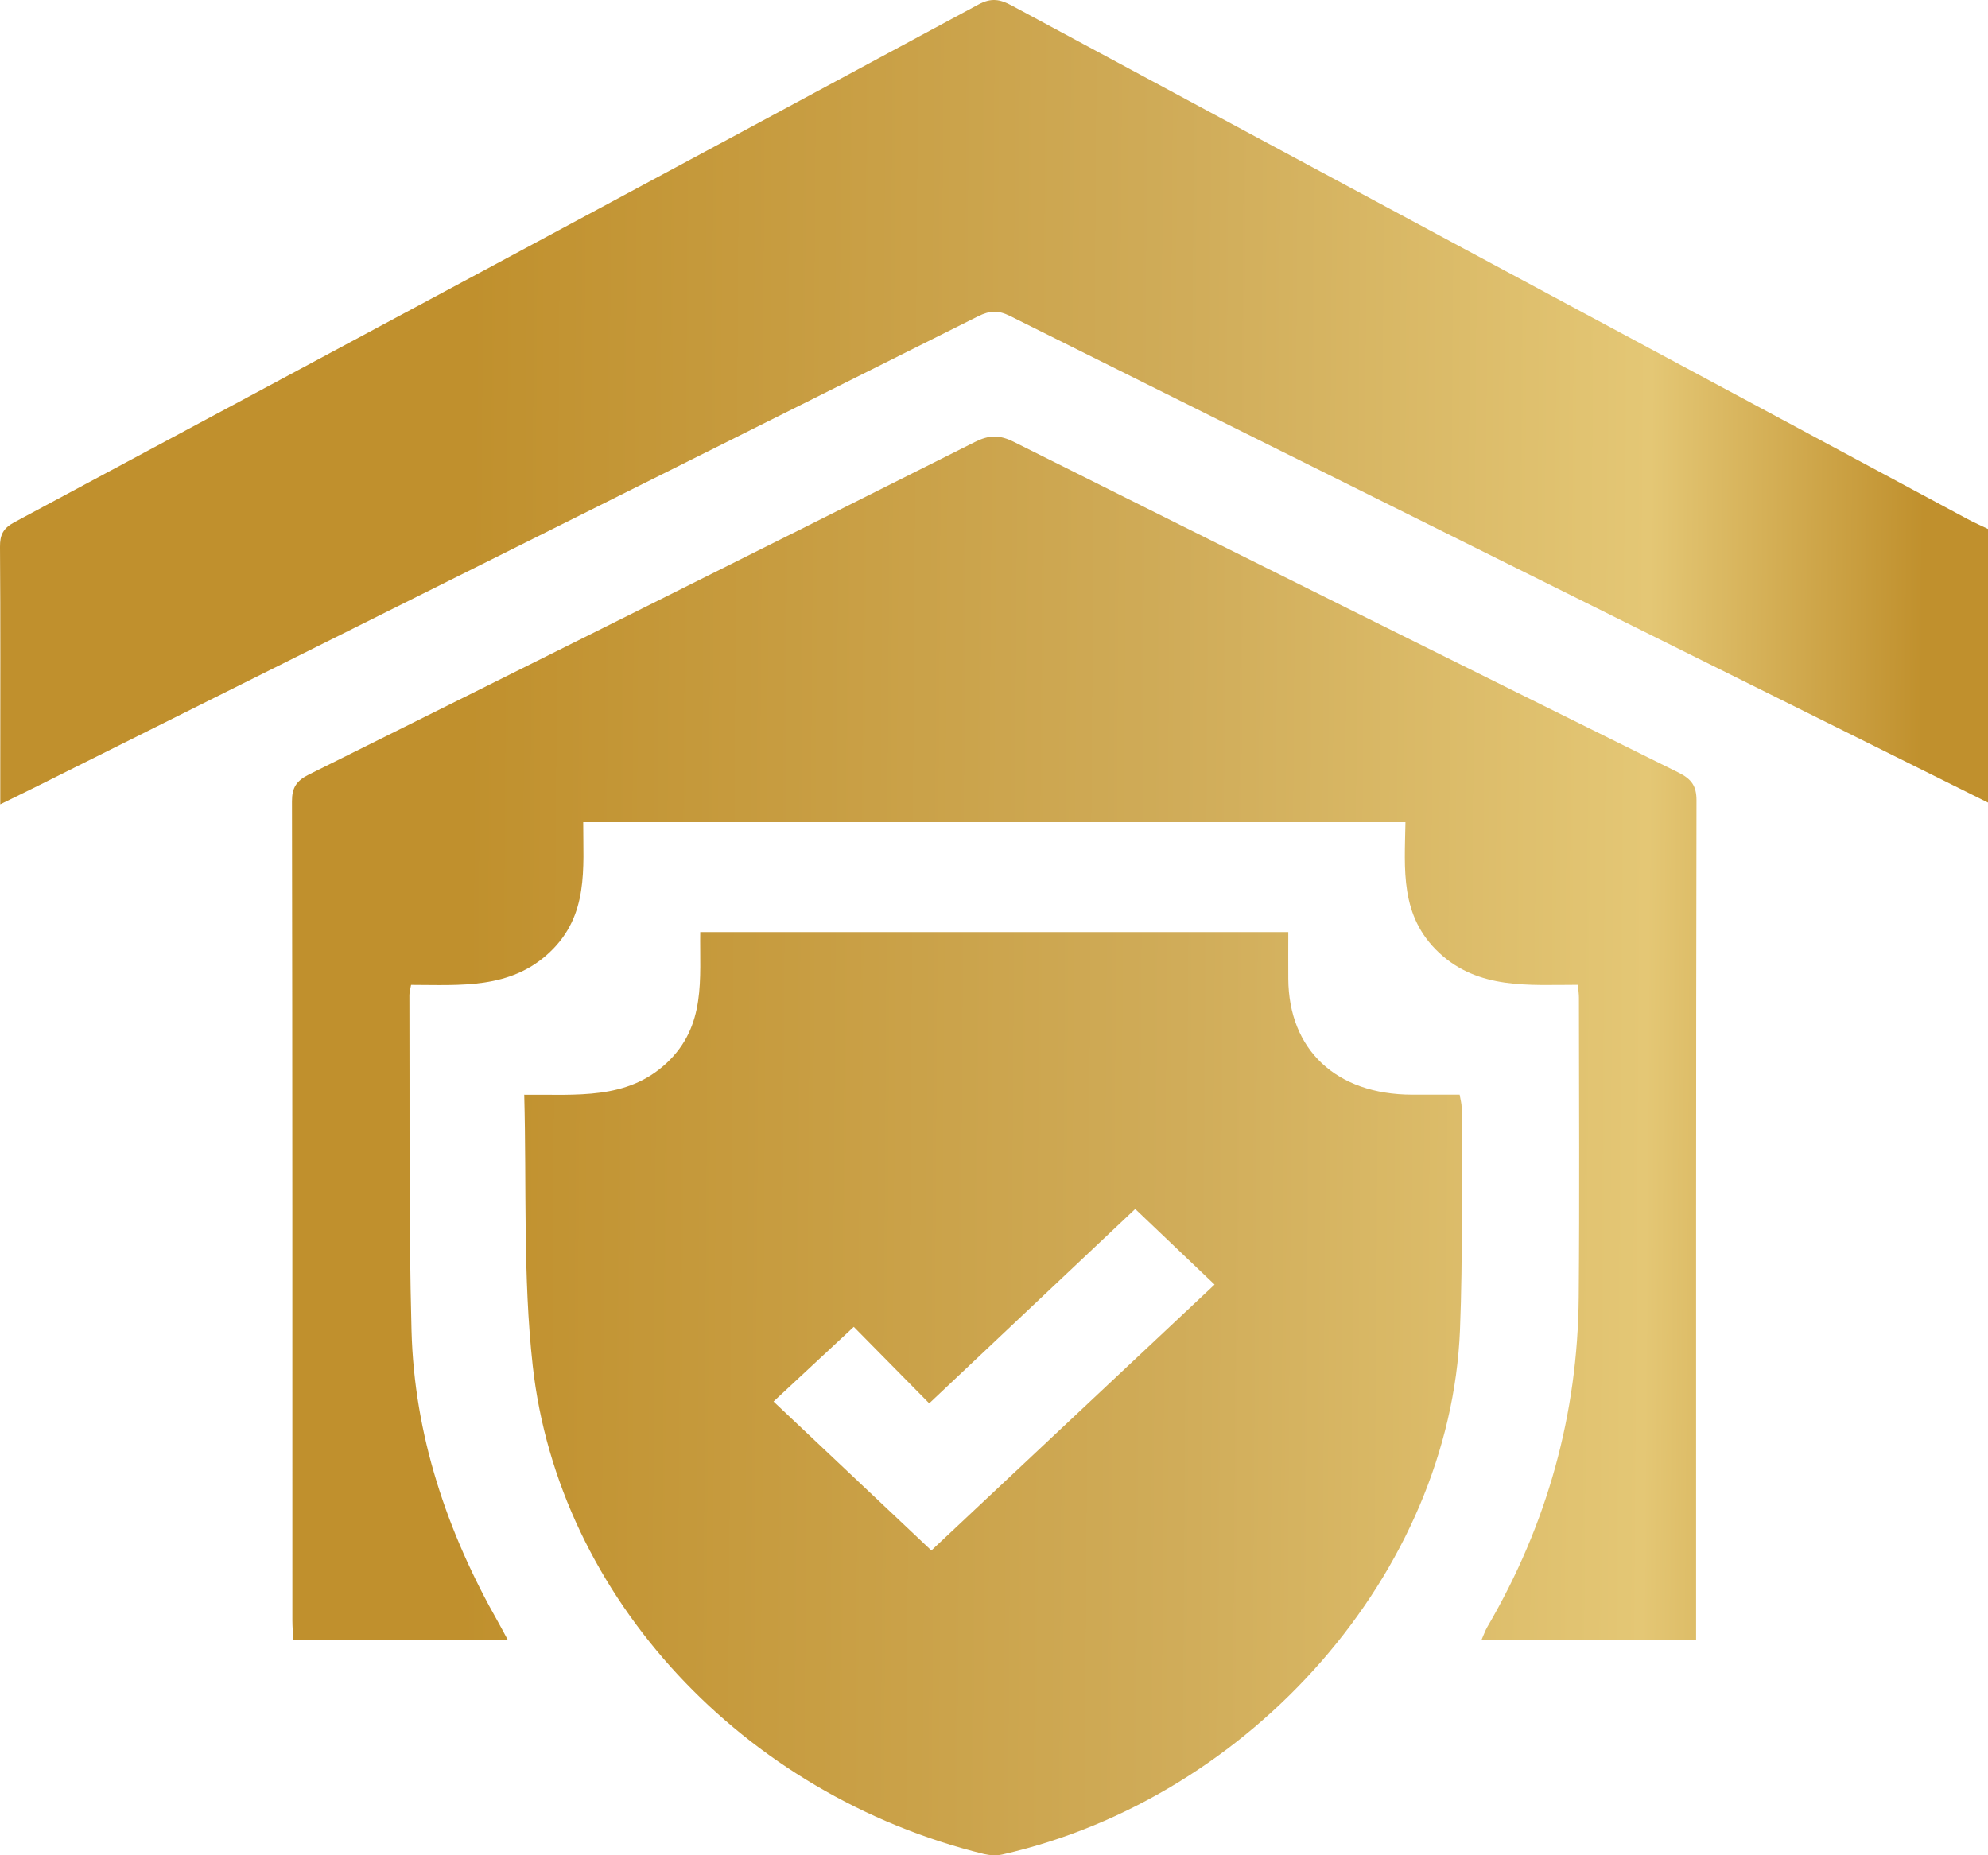 <svg width="30" height="28" viewBox="0 0 30 28" fill="none" xmlns="http://www.w3.org/2000/svg">
<path d="M30 12.113C25.08 9.667 20.159 7.221 15.242 4.769C15.063 4.679 14.934 4.687 14.761 4.773C10.037 7.137 5.31 9.496 0.582 11.855C0.404 11.944 0.225 12.03 0.004 12.139C0.004 11.925 0.004 11.754 0.004 11.583C0.004 10.473 0.008 9.363 1.06082e-05 8.252C-0.001 8.08 0.041 7.976 0.214 7.883C5.068 5.283 9.92 2.679 14.767 0.067C14.959 -0.036 15.09 -0.012 15.267 0.083C20.072 2.67 24.881 5.251 29.69 7.833C29.791 7.888 29.897 7.933 30 7.983V12.113Z" fill="url(#paint0_linear_3526_331)"/>
<path d="M7.912 16.522C8.708 16.516 9.461 16.602 10.06 16.043C10.661 15.481 10.556 14.77 10.567 14.067H19.441C19.441 14.302 19.439 14.536 19.441 14.771C19.447 15.845 20.165 16.518 21.309 16.521C21.543 16.521 21.776 16.521 22.027 16.521C22.039 16.594 22.057 16.654 22.057 16.713C22.052 17.832 22.077 18.953 22.032 20.07C21.885 23.719 18.897 27.131 15.126 27.988C15.038 28.008 14.934 28.001 14.845 27.98C11.222 27.089 8.427 24.113 8.039 20.611C7.89 19.268 7.948 17.906 7.911 16.523L7.912 16.522ZM14.023 21.18C13.622 20.774 13.229 20.374 12.884 20.025C12.442 20.436 12.037 20.814 11.673 21.152C12.467 21.901 13.283 22.67 14.055 23.4C15.479 22.063 16.923 20.707 18.329 19.387C17.955 19.031 17.555 18.65 17.131 18.246C16.124 19.197 15.101 20.162 14.022 21.18H14.023Z" fill="url(#paint1_linear_3526_331)"/>
<path d="M25.594 24.754H22.355C22.388 24.681 22.41 24.613 22.445 24.553C23.351 23.003 23.809 21.341 23.824 19.575C23.837 18.07 23.828 16.564 23.827 15.059C23.827 15.006 23.819 14.951 23.812 14.863C23.069 14.863 22.315 14.935 21.72 14.382C21.12 13.824 21.198 13.117 21.209 12.408H8.801C8.799 13.104 8.888 13.814 8.294 14.373C7.7 14.933 6.947 14.865 6.203 14.864C6.192 14.931 6.178 14.975 6.178 15.019C6.185 16.708 6.166 18.396 6.21 20.084C6.252 21.65 6.739 23.114 7.524 24.493C7.568 24.57 7.609 24.651 7.665 24.754H4.425C4.421 24.649 4.412 24.551 4.412 24.454C4.412 20.334 4.413 16.213 4.406 12.092C4.406 11.89 4.471 11.784 4.662 11.689C8.014 10.022 11.365 8.35 14.711 6.671C14.925 6.563 15.083 6.561 15.298 6.668C18.637 8.339 21.982 10.002 25.328 11.659C25.528 11.758 25.601 11.863 25.601 12.079C25.593 16.2 25.595 20.32 25.595 24.441V24.752L25.594 24.754Z" fill="url(#paint2_linear_3526_331)"/>
<defs>
<linearGradient id="paint0_linear_3526_331" x1="0.974" y1="13.125" x2="29.999" y2="13.323" gradientUnits="userSpaceOnUse">
<stop offset="0.209" stop-color="#C0902D"/>
<stop offset="0.58" stop-color="#D0AC59"/>
<stop offset="0.823" stop-color="#E4C775"/>
<stop offset="0.965" stop-color="#C0902D"/>
</linearGradient>
<linearGradient id="paint1_linear_3526_331" x1="0.974" y1="13.125" x2="29.999" y2="13.323" gradientUnits="userSpaceOnUse">
<stop offset="0.209" stop-color="#C0902D"/>
<stop offset="0.58" stop-color="#D0AC59"/>
<stop offset="0.823" stop-color="#E4C775"/>
<stop offset="0.965" stop-color="#C0902D"/>
</linearGradient>
<linearGradient id="paint2_linear_3526_331" x1="0.974" y1="13.125" x2="29.999" y2="13.323" gradientUnits="userSpaceOnUse">
<stop offset="0.209" stop-color="#C0902D"/>
<stop offset="0.58" stop-color="#D0AC59"/>
<stop offset="0.823" stop-color="#E4C775"/>
<stop offset="0.965" stop-color="#C0902D"/>
</linearGradient>
</defs>
</svg>
